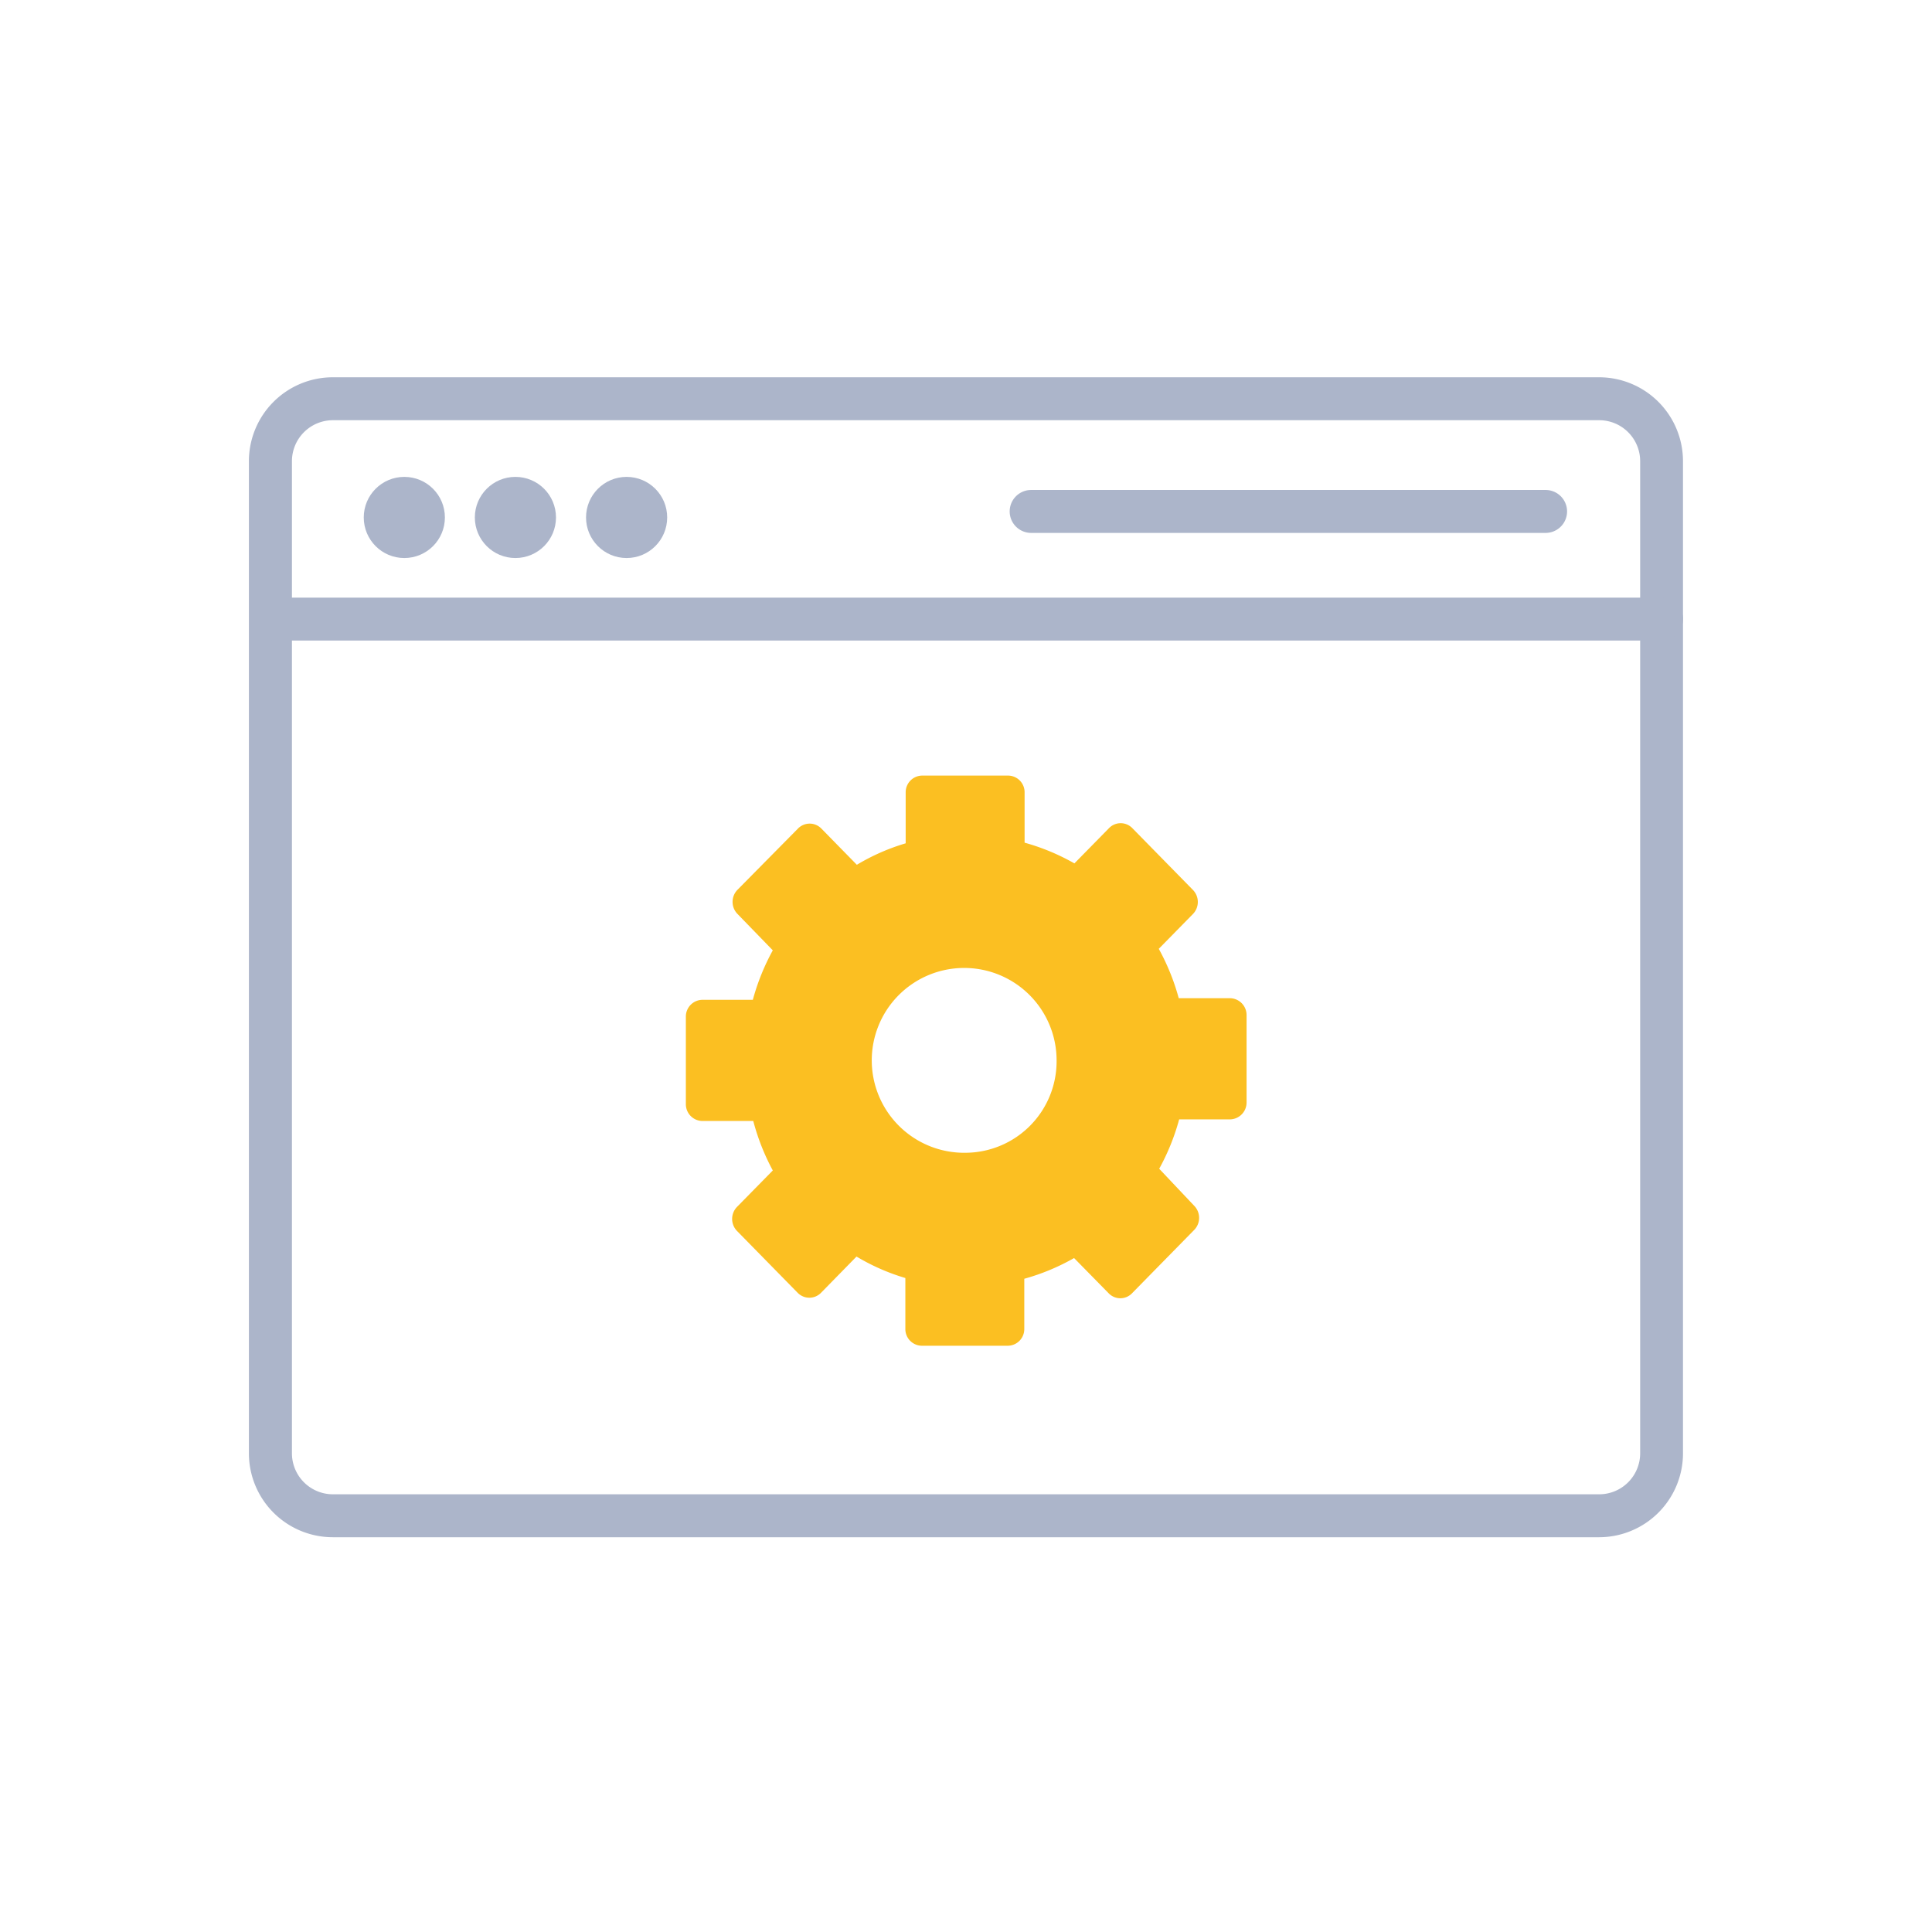 <svg id="Layer_1" data-name="Layer 1" xmlns="http://www.w3.org/2000/svg" viewBox="0 0 180 180"><defs><style>.cls-1{fill:#acb5ca;}.cls-2{fill:#fbbf22;}</style></defs><path class="cls-1" d="M149,143.22H31a7.82,7.82,0,0,1-7.81-7.81V43A7.82,7.82,0,0,1,31,35.15H149A7.82,7.82,0,0,1,156.8,43v92.45A7.82,7.82,0,0,1,149,143.22ZM31,39.15A3.82,3.82,0,0,0,27.2,43v92.45A3.82,3.82,0,0,0,31,139.22H149a3.82,3.82,0,0,0,3.81-3.81V43A3.82,3.82,0,0,0,149,39.15Z"/><path class="cls-1" d="M154.8,59.68H25.6a2,2,0,0,1,0-4H154.8a2,2,0,0,1,0,4Z"/><circle class="cls-1" cx="37.67" cy="48.21" r="3.78"/><circle class="cls-1" cx="48.02" cy="48.21" r="3.78"/><circle class="cls-1" cx="58.38" cy="48.21" r="3.78"/><path class="cls-1" d="M144,49.65H96.07a2,2,0,0,1,0-4H144a2,2,0,0,1,0,4Z"/><path class="cls-2" d="M114.55,93h-4.73a20.81,20.81,0,0,0-1.86-4.6l3.19-3.25a1.61,1.61,0,0,0,0-2.23l-5.65-5.76a1.51,1.51,0,0,0-2.18,0l-3.22,3.28a20.38,20.38,0,0,0-4.64-1.93V73.83a1.55,1.55,0,0,0-1.54-1.57h-8a1.55,1.55,0,0,0-1.54,1.57v4.74a19.76,19.76,0,0,0-4.55,2l-3.3-3.37a1.52,1.52,0,0,0-2.19,0L68.7,82.91a1.61,1.61,0,0,0,0,2.23L72,88.54a20.89,20.89,0,0,0-1.86,4.61H65.45a1.56,1.56,0,0,0-1.55,1.57v8.15a1.56,1.56,0,0,0,1.55,1.57h4.73A20.89,20.89,0,0,0,72,109.05l-3.34,3.4a1.61,1.61,0,0,0,0,2.23l5.65,5.76a1.52,1.52,0,0,0,2.19,0l3.3-3.37a19.76,19.76,0,0,0,4.55,2v4.74a1.55,1.55,0,0,0,1.54,1.57h8a1.55,1.55,0,0,0,1.54-1.57v-4.67a20.38,20.38,0,0,0,4.64-1.93l3.22,3.28a1.51,1.51,0,0,0,2.18,0l5.8-5.91a1.61,1.61,0,0,0,0-2.23L108,108.89a20.81,20.81,0,0,0,1.86-4.6h4.73a1.57,1.57,0,0,0,1.55-1.58V94.57A1.57,1.57,0,0,0,114.55,93ZM90,107.4a8.61,8.61,0,1,1,8.44-8.61A8.52,8.52,0,0,1,90,107.4Z"/></svg>